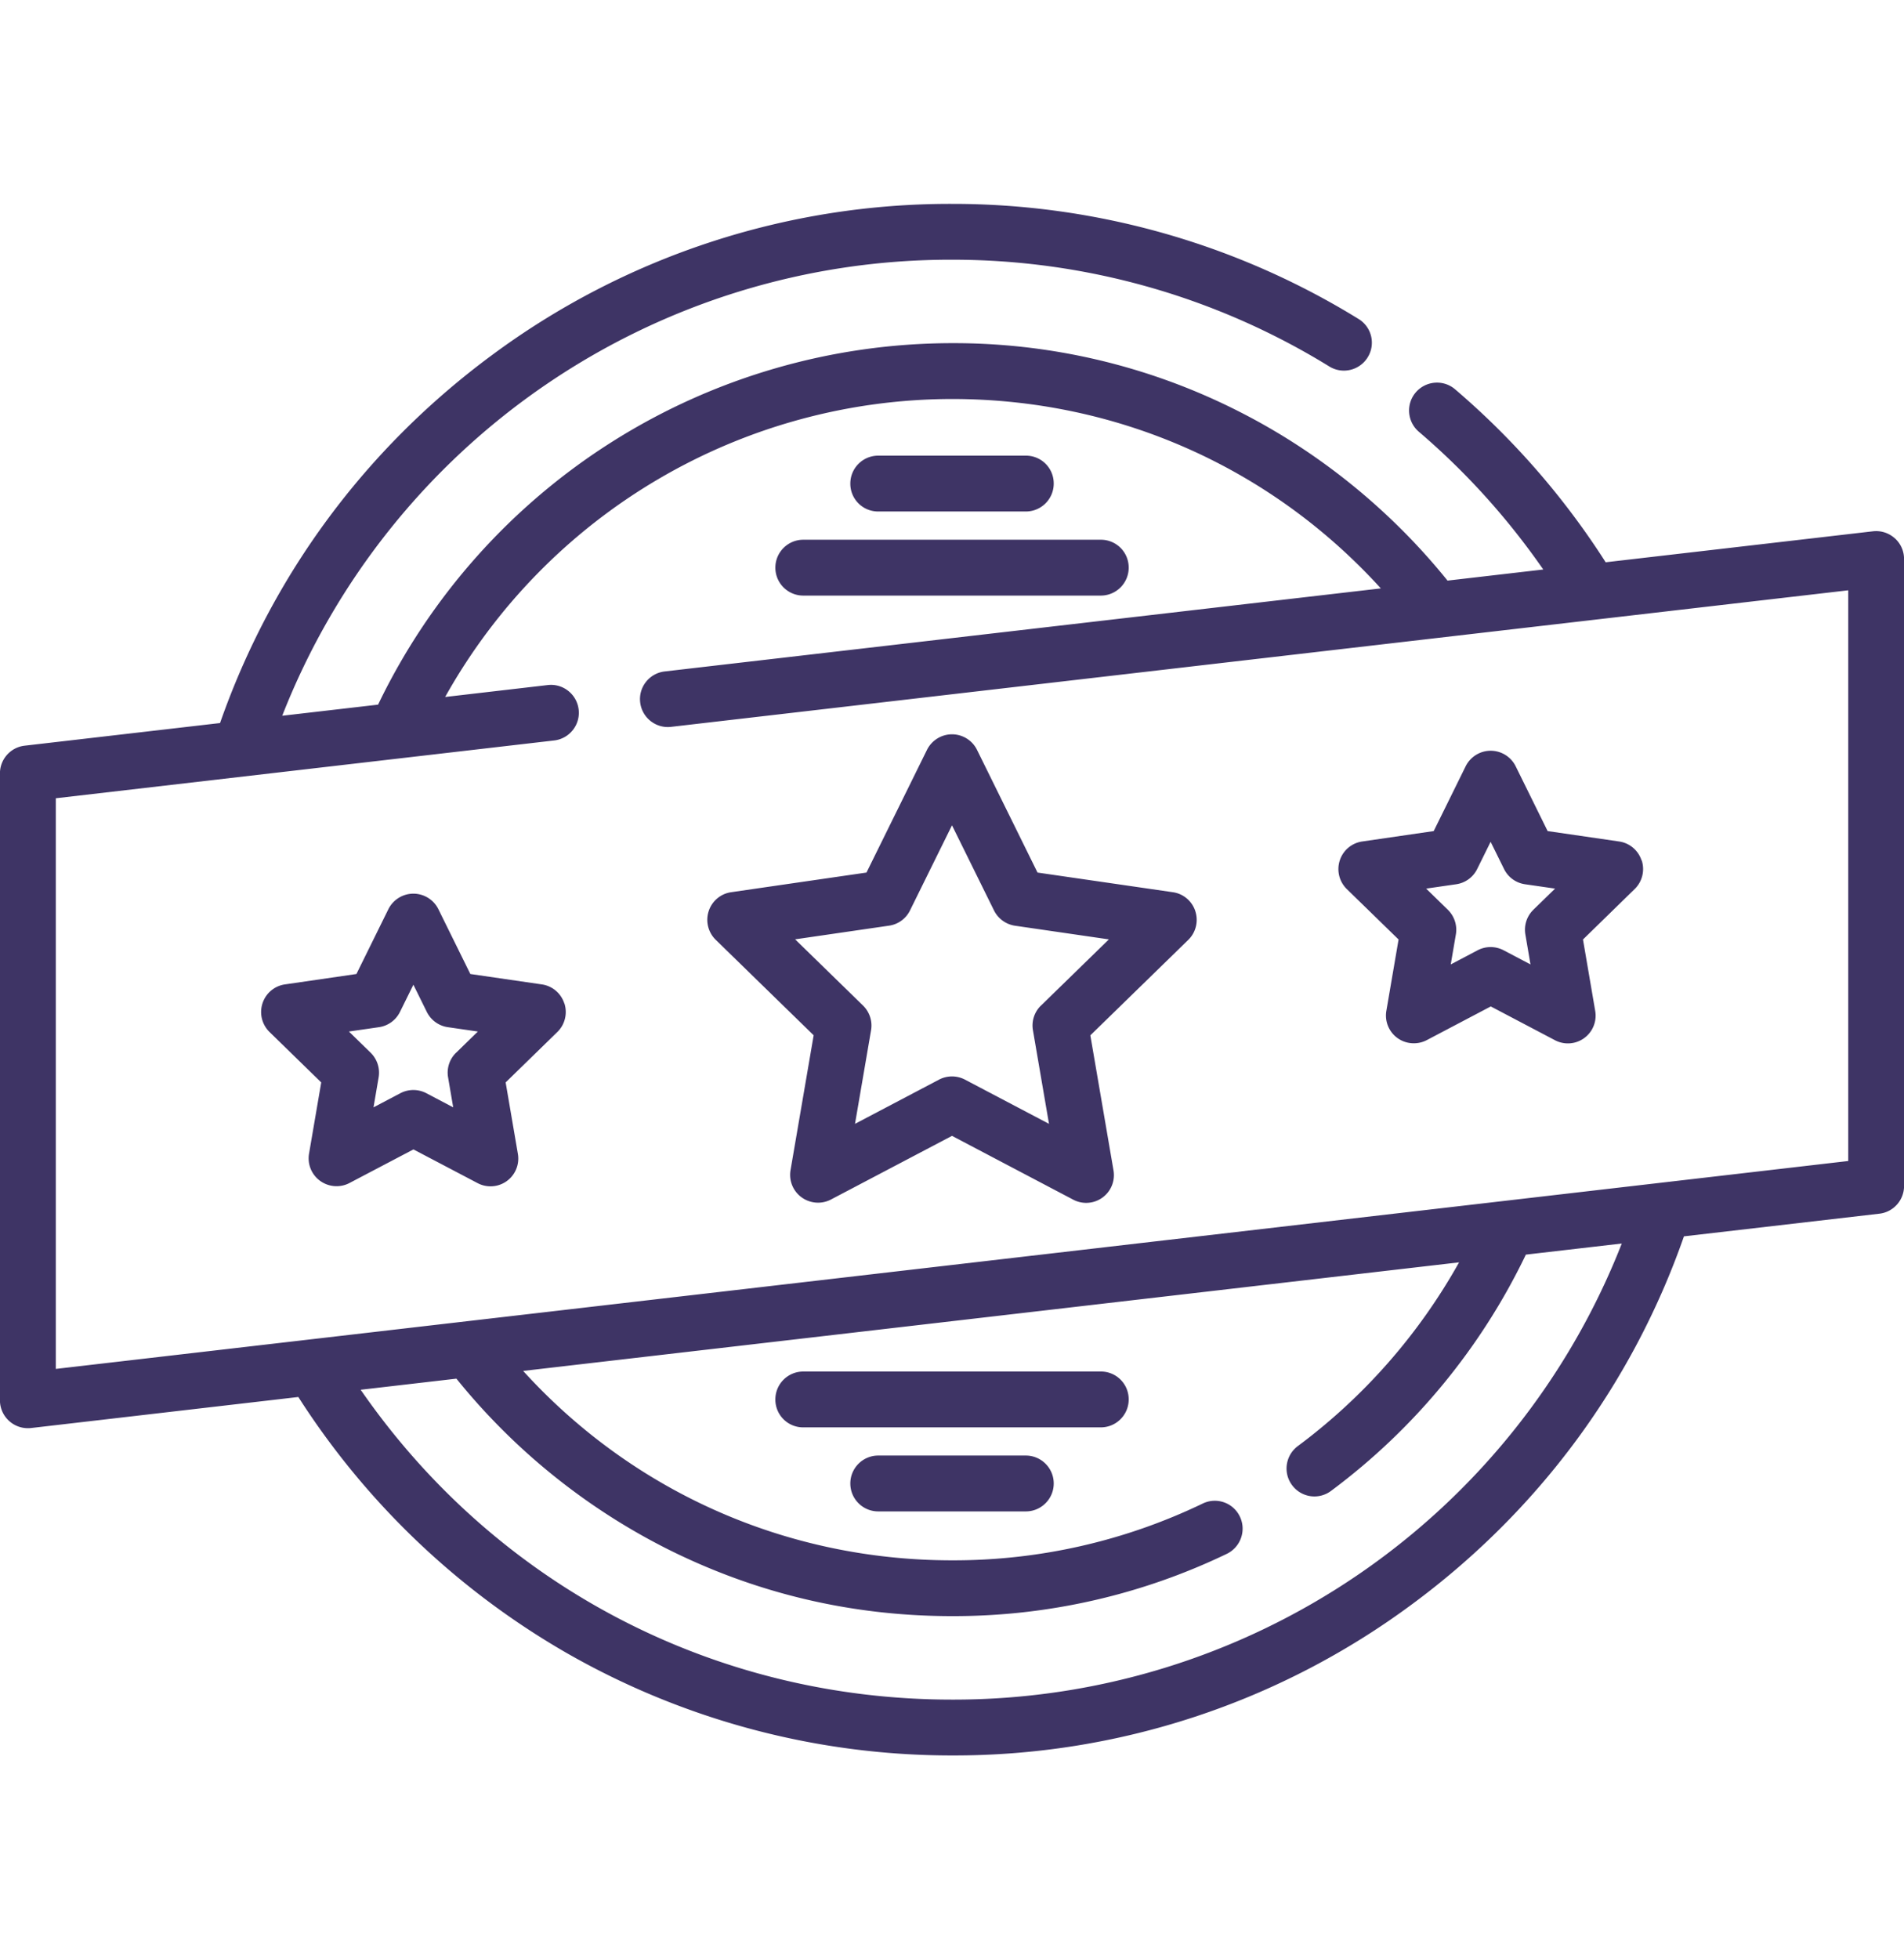 <svg xmlns="http://www.w3.org/2000/svg" width="35" height="36" fill="#3e3465" xmlns:v="https://vecta.io/nano"><path d="M21.973 16.742a.51.51 0 0 0-.414-.349l-2.487-.361-1.112-2.254c-.086-.175-.265-.286-.46-.286s-.373.111-.46.286l-1.112 2.254-2.487.361a.51.51 0 0 0-.414.349c-.06.186-.01.389.13.526l1.8 1.754-.425 2.477a.51.51 0 0 0 .204.501c.158.114.367.13.54.039L17.5 20.87l2.224 1.17a.51.51 0 0 0 .744-.54l-.425-2.477 1.8-1.754c.14-.136.19-.34.13-.526zm-2.838 1.734a.51.51 0 0 0-.147.454l.295 1.719-1.544-.812a.52.52 0 0 0-.239-.059.52.52 0 0 0-.239.059l-1.544.812.295-1.719c.029-.166-.027-.336-.147-.454l-1.249-1.217 1.726-.251a.51.51 0 0 0 .386-.28l.772-1.564.772 1.564c.075.151.219.256.386.281l1.726.251-1.249 1.217zm11.041-2.666a.51.51 0 0 0-.414-.349l-1.313-.191-.587-1.19c-.086-.175-.265-.286-.46-.286s-.373.111-.46.286l-.587 1.19-1.313.191a.51.51 0 0 0-.414.349c-.06.186-.01.389.13.526l.951.926-.224 1.308a.51.51 0 0 0 .505.599.51.51 0 0 0 .239-.059l1.175-.618 1.175.618a.51.51 0 0 0 .744-.54l-.224-1.308.95-.927c.14-.136.19-.34.13-.526zm-1.989.906a.51.51 0 0 0-.147.454l.094.55-.494-.26a.52.52 0 0 0-.239-.059.52.52 0 0 0-.239.059l-.494.26.094-.55c.029-.166-.027-.336-.147-.454l-.399-.389.552-.08a.51.51 0 0 0 .386-.28l.247-.5.247.5a.51.51 0 0 0 .386.28l.552.08-.4.389zm-17.814 1.72a.51.51 0 0 0-.414-.349l-1.313-.191-.587-1.19c-.086-.175-.265-.286-.46-.286s-.373.111-.46.286l-.587 1.19-1.313.191a.51.51 0 0 0-.414.349c-.06.186-.01.389.13.526l.95.926-.224 1.308a.51.51 0 0 0 .204.501c.158.114.367.13.54.039l1.175-.617 1.175.617a.51.51 0 0 0 .744-.54l-.224-1.308.95-.926c.14-.136.19-.34.13-.526zm-1.989.906a.51.51 0 0 0-.147.454l.094.55-.494-.26c-.149-.078-.328-.078-.477 0l-.494.26.094-.55c.029-.166-.027-.336-.147-.454l-.399-.389.552-.08a.51.51 0 0 0 .386-.28l.247-.5.247.5c.075.151.219.256.386.28l.552.08-.399.389zm26.444-9.454c-.109-.097-.255-.143-.4-.126l-4.912.569a14.3 14.3 0 0 0-2.768-3.178c-.215-.184-.539-.158-.723.057s-.158.539.057.723c.873.745 1.638 1.596 2.287 2.531l-1.76.204c-1.043-1.293-2.366-2.366-3.845-3.113a11.57 11.57 0 0 0-5.265-1.25A11.72 11.72 0 0 0 6.95 12.947l-1.762.204A13.19 13.19 0 0 1 17.5 4.772a13.2 13.2 0 0 1 6.935 1.961c.241.149.557.074.706-.167a.51.51 0 0 0-.167-.705A14.22 14.22 0 0 0 17.5 3.746a14.14 14.14 0 0 0-8.461 2.782c-2.325 1.718-4.046 4.049-4.994 6.757l-3.592.416c-.259.03-.454.249-.454.509v11.518a.51.51 0 0 0 .172.383c.094.084.216.13.341.13a.51.51 0 0 0 .059-.003l4.913-.57a14.35 14.35 0 0 0 4.919 4.696 14.25 14.25 0 0 0 7.097 1.89 14.14 14.14 0 0 0 8.462-2.782c2.325-1.718 4.046-4.049 4.993-6.756l3.592-.416c.259-.03.454-.249.454-.509v-11.52a.51.51 0 0 0-.172-.383zM17.5 31.228c-4.39 0-8.395-2.114-10.87-5.693l1.76-.204a11.81 11.81 0 0 0 3.845 3.113c1.642.829 3.413 1.25 5.265 1.25a11.58 11.58 0 0 0 5.051-1.144c.255-.123.363-.429.241-.684a.51.51 0 0 0-.684-.24 10.56 10.56 0 0 1-4.607 1.043c-3.038 0-5.864-1.258-7.884-3.48l17.204-1.995a10.73 10.73 0 0 1-2.964 3.376c-.227.169-.275.49-.106.717a.51.51 0 0 0 .717.106 11.75 11.75 0 0 0 3.581-4.341l1.763-.204a13.19 13.19 0 0 1-12.312 8.38zm16.475-9.896l-32.949 3.82V14.667l9.161-1.062c.281-.033.483-.287.45-.568s-.287-.483-.568-.45l-1.886.219A10.69 10.69 0 0 1 17.5 7.331c3.038 0 5.863 1.258 7.883 3.48l-13.165 1.526c-.281.033-.483.287-.45.568s.287.483.568.45l21.639-2.509v10.486zM18.857 8.372h-2.713c-.283 0-.513.229-.513.513a.51.51 0 0 0 .513.513h2.713c.283 0 .513-.229.513-.513a.51.51 0 0 0-.513-.513zm1.378 1.545h-5.469c-.283 0-.513.23-.513.513s.229.513.513.513h5.469c.283 0 .513-.229.513-.513a.51.51 0 0 0-.513-.513zm-1.378 16.827h-2.713c-.283 0-.513.23-.513.513s.229.513.513.513h2.713c.283 0 .513-.23.513-.513s-.23-.513-.513-.513zm1.378-1.544h-5.469c-.283 0-.513.229-.513.513a.51.51 0 0 0 .513.513h5.469c.283 0 .513-.229.513-.513a.51.51 0 0 0-.513-.513z"/></svg>